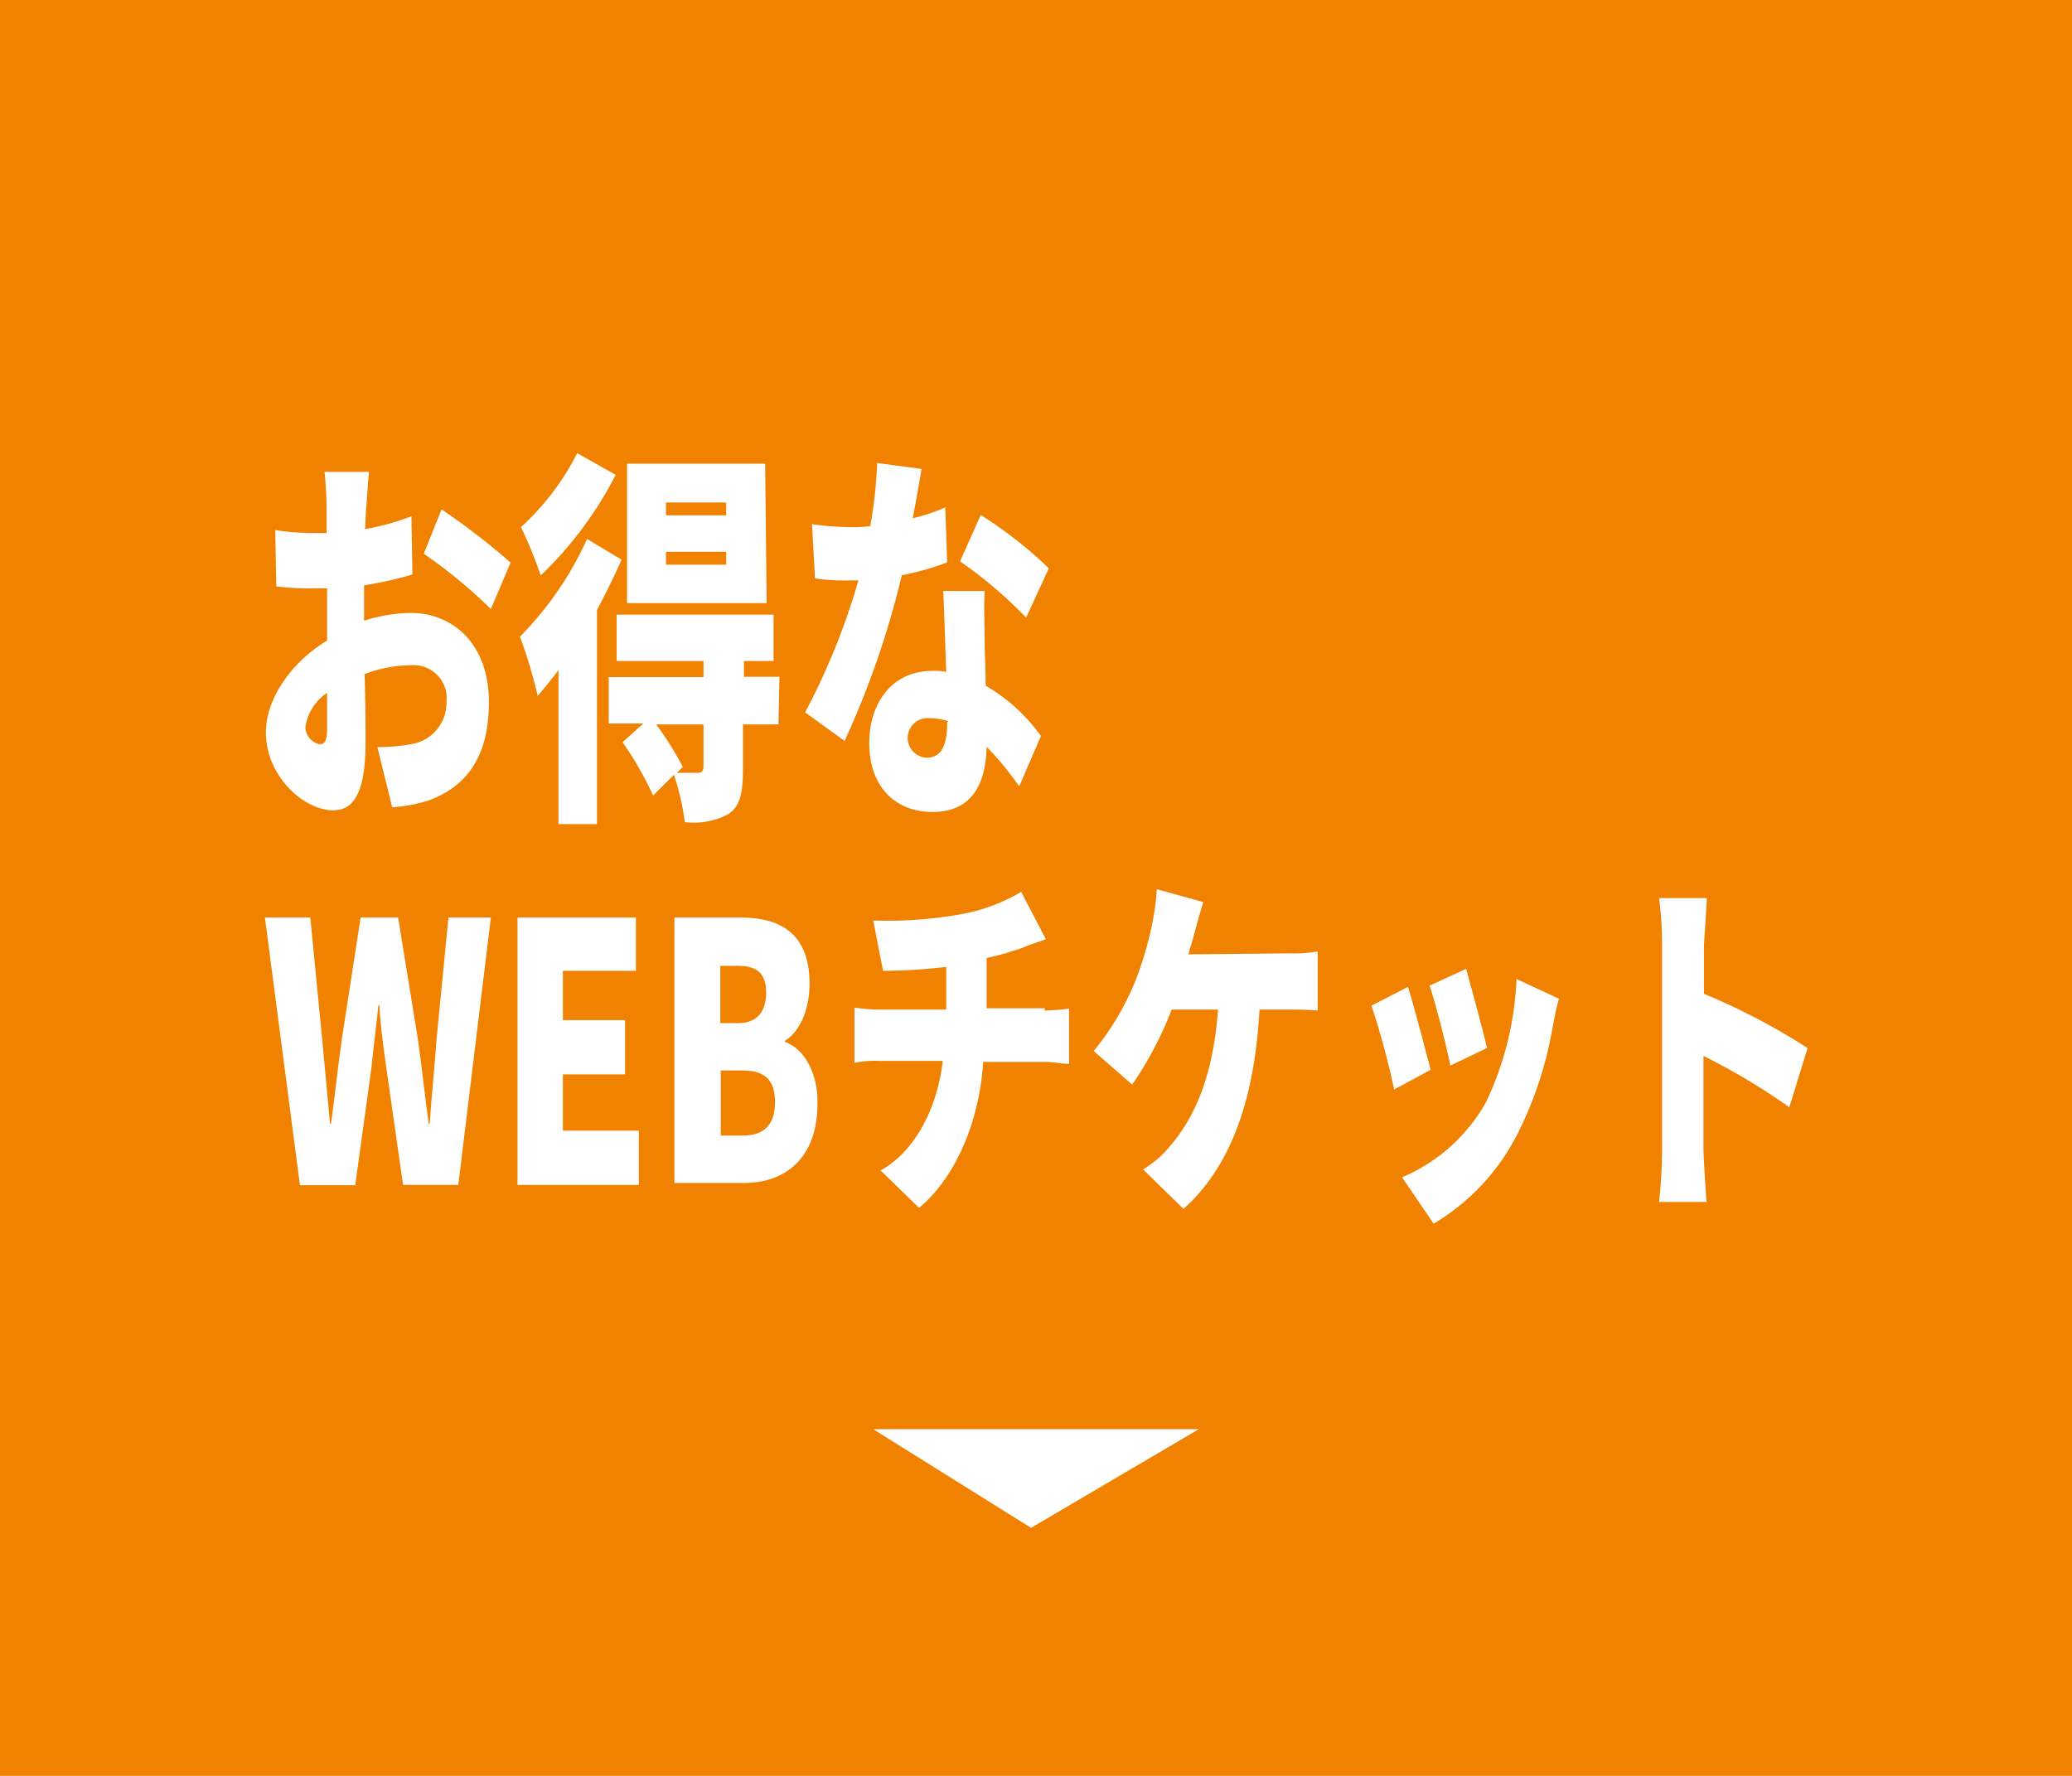<svg id="レイヤー_1" data-name="レイヤー 1" xmlns="http://www.w3.org/2000/svg" viewBox="0 0 210 180"><defs><style>.cls-1{fill:#f18200;}.cls-2{fill:#fff;}</style></defs><g id="レイヤー_1-2" data-name="レイヤー 1-2"><rect class="cls-1" width="210" height="180"/></g><g id="レイヤー_2-2" data-name="レイヤー 2-2"><path class="cls-2" d="M36.85,62.93a16.09,16.09,0,0,1,4.8-.8c4.3,0,7.9,3.2,7.9,9,0,4.6-1.5,8.3-6.1,10a16.09,16.09,0,0,1-3.7.7l-1.5-6.1a19.53,19.53,0,0,0,3.4-.3,4.23,4.23,0,0,0,3.6-4.3,3.34,3.34,0,0,0-3.6-3.7,13.06,13.06,0,0,0-4.7.9c.1,3,.1,5.7.1,6.9,0,5.5-1.4,6.9-3.3,6.9-2.9,0-6.8-3.4-6.8-7.9,0-3.5,2.7-7.2,6.2-9.3v-5.3H32a26.8,26.8,0,0,1-4-.2l-.1-5.7a25.61,25.61,0,0,0,3.9.3h1.3v-2.4c0-1.3-.1-2.6-.2-3.8h4.5c-.1.8-.2,2.8-.3,3.8l-.1,2a25.16,25.16,0,0,0,4.7-1.3l.1,5.9a38.77,38.77,0,0,1-4.9,1.1v3.6Zm-3.7,11v-3.7a5,5,0,0,0-2.2,3.5,1.84,1.84,0,0,0,1.4,1.7c.5,0,.8-.2.8-1.5Zm11.6-22.3a69,69,0,0,1,7,5.4l-2,4.7a50.5,50.5,0,0,0-6.8-5.6Z"/><path class="cls-2" d="M63,56.73c-.8,1.8-1.6,3.4-2.5,5.1v21.7h-3.9V67.93c-.7.9-1.4,1.8-2.1,2.6a52.56,52.56,0,0,0-1.8-6,34.07,34.07,0,0,0,6.8-9.9Zm-.6-8.6a38.25,38.25,0,0,1-7.6,10.2,41.92,41.92,0,0,0-2-4.9,26,26,0,0,0,5.7-7.5Zm16.5,25.3h-3.6v4.5c0,2.5-.3,3.8-1.5,4.6a7.55,7.55,0,0,1-4.4.8,24,24,0,0,0-1.1-4.8l-2.1,2.1a36,36,0,0,0-3.1-5.4l2.1-1.9h-3.5v-4.7h9.6V67h-8.8v-4.7h15.9V67h-3v1.6H79Zm-1.2-12.3H63.55V47h14Zm-6.4,12.3h-4.8a31.21,31.21,0,0,1,2.7,4.3l-.6.6h2.2c.3,0,.5-.2.5-.6Zm2.3-22.5h-6.1v1.3h6.1Zm0,5h-6.1v1.3h6.1Z"/><path class="cls-2" d="M96,57a26.43,26.43,0,0,1-4.6,1.3,89.91,89.91,0,0,1-5.8,16.8l-4-2.9A69.49,69.49,0,0,0,87,58.83h-.9a21.75,21.75,0,0,1-3.5-.2l-.3-5.5a28.69,28.69,0,0,0,3.8.3,14.77,14.77,0,0,0,2.1-.1,44.76,44.76,0,0,0,.7-6.4l4.5.6c-.2,1.2-.5,3-.9,5a18.16,18.16,0,0,0,3.3-1.1Zm3.8,2.9c-.1,1.7,0,3.6,0,5.5,0,.9.1,2.4.1,4.1a18,18,0,0,1,5.6,5.1l-2.2,5.1a31.89,31.89,0,0,0-3.3-4c-.1,3.8-1.5,6.6-5.5,6.6-3.6,0-6.4-2.4-6.4-7,0-3.9,2.2-7.3,6.4-7.3a6.15,6.15,0,0,1,1.4.1c-.1-2.8-.2-6-.3-8.2Zm-3.7,13.2a5.82,5.82,0,0,0-1.9-.3,2,2,0,0,0-2.2,1.9,2,2,0,0,0,1.9,2.1c1.6,0,2.1-1.4,2.1-3.6Zm7.9-10.5a44.06,44.06,0,0,0-6.7-5.7l2.1-4.7a43.05,43.05,0,0,1,6.9,5.4Z"/><path class="cls-2" d="M26.85,93h4.6l1.2,12.3.8,8.6h.1c.4-2.9.7-5.8,1.1-8.6L36.55,93h3.8l2,12.3c.4,2.8.7,5.7,1.1,8.6h.1c.2-2.9.5-5.8.7-8.6L45.45,93h4.3l-3.3,27.1h-5.6l-1.7-11.9c-.3-2.1-.6-4.3-.7-6.3h-.1c-.2,2-.5,4.2-.7,6.3L36,120.13h-5.6Z"/><path class="cls-2" d="M52.45,93h12v5.4h-7.4v5h6.3v5.5h-6.3v5.7h7.7v5.5H52.45V93Z"/><path class="cls-2" d="M68.45,93h6.6c3.9,0,7,1.5,7,6.7,0,2.5-.9,4.8-2.5,5.8v.1c2,.7,3.4,3.3,3.3,6.3,0,5.5-3.3,8-7.4,8h-7.1V93Zm6.4,10.7c1.9,0,2.8-1.2,2.8-3.1s-.9-2.7-2.8-2.7H73v5.8Zm.4,11.4c2.2,0,3.3-1.1,3.3-3.4s-1.1-3.2-3.3-3.2h-2.2v6.6Z"/><path class="cls-2" d="M105.85,102.43a22.86,22.86,0,0,0,2.5-.2v5.6c-.8,0-1.6-.2-2.4-.2h-6.3c-.4,6.1-2.8,11.7-6.5,14.8l-3.9-3.8c3.3-1.8,5.7-6,6.3-11.1H89a9.34,9.34,0,0,0-2.4.2v-5.6a19.42,19.42,0,0,0,2.4.2h6.9V98a54.48,54.48,0,0,1-6.4.4l-1-5.1a42.46,42.46,0,0,0,8.7-.6,18.43,18.43,0,0,0,6.3-2.3l2.5,4.8c-1.1.4-1.8.6-2.2.8a27.19,27.19,0,0,1-3.8,1.1v5.1h5.9Z"/><path class="cls-2" d="M130.75,96.63a13.2,13.2,0,0,0,2.8-.2v6c-1-.1-2.2-.1-2.8-.1h-3.1c-.5,9.3-3,16-7.7,20.2l-4.1-4a10.5,10.5,0,0,0,2.6-2.2c2.7-3.1,4.5-7.3,5-14h-4.7a36.52,36.52,0,0,1-4,7.6l-3.9-3.4a27.58,27.58,0,0,0,4.3-7.3,36.51,36.51,0,0,0,1.5-5,27,27,0,0,0,.6-4.1l4.7,1.3c-.3,1-.7,2.4-.9,3.2s-.4,1.3-.6,2.1Z"/><path class="cls-2" d="M145,108.43l-3.7,2a81.93,81.93,0,0,0-2.3-8.5l3.7-1.9C143.55,102.83,144.25,105.63,145,108.43Zm13-7.2c-.4,1.4-.5,2.3-.7,3.2a37.79,37.79,0,0,1-3.4,10.3,22.3,22.3,0,0,1-8.6,9.3l-3.2-4.7a17.61,17.61,0,0,0,8.5-7.6,32,32,0,0,0,3.1-12.5Zm-7.3,5L147,108q-.9-4.2-2.1-8.1l3.7-1.7c.4,1.5,1.7,6.2,2.1,8Z"/><path class="cls-2" d="M181.35,112.23a64.49,64.49,0,0,0-8.7-5.2v9.3c0,1,.2,3.9.3,5.5h-4.8a50.68,50.68,0,0,0,.3-5.5V95.73a35.93,35.93,0,0,0-.3-4.7H173c-.1,1.6-.2,3.2-.3,4.7v5a65.82,65.82,0,0,1,10.5,5.5Z"/></g><polygon class="cls-2" points="121.5 144.86 88.5 144.86 104.5 154.86 121.5 144.86"/></svg>